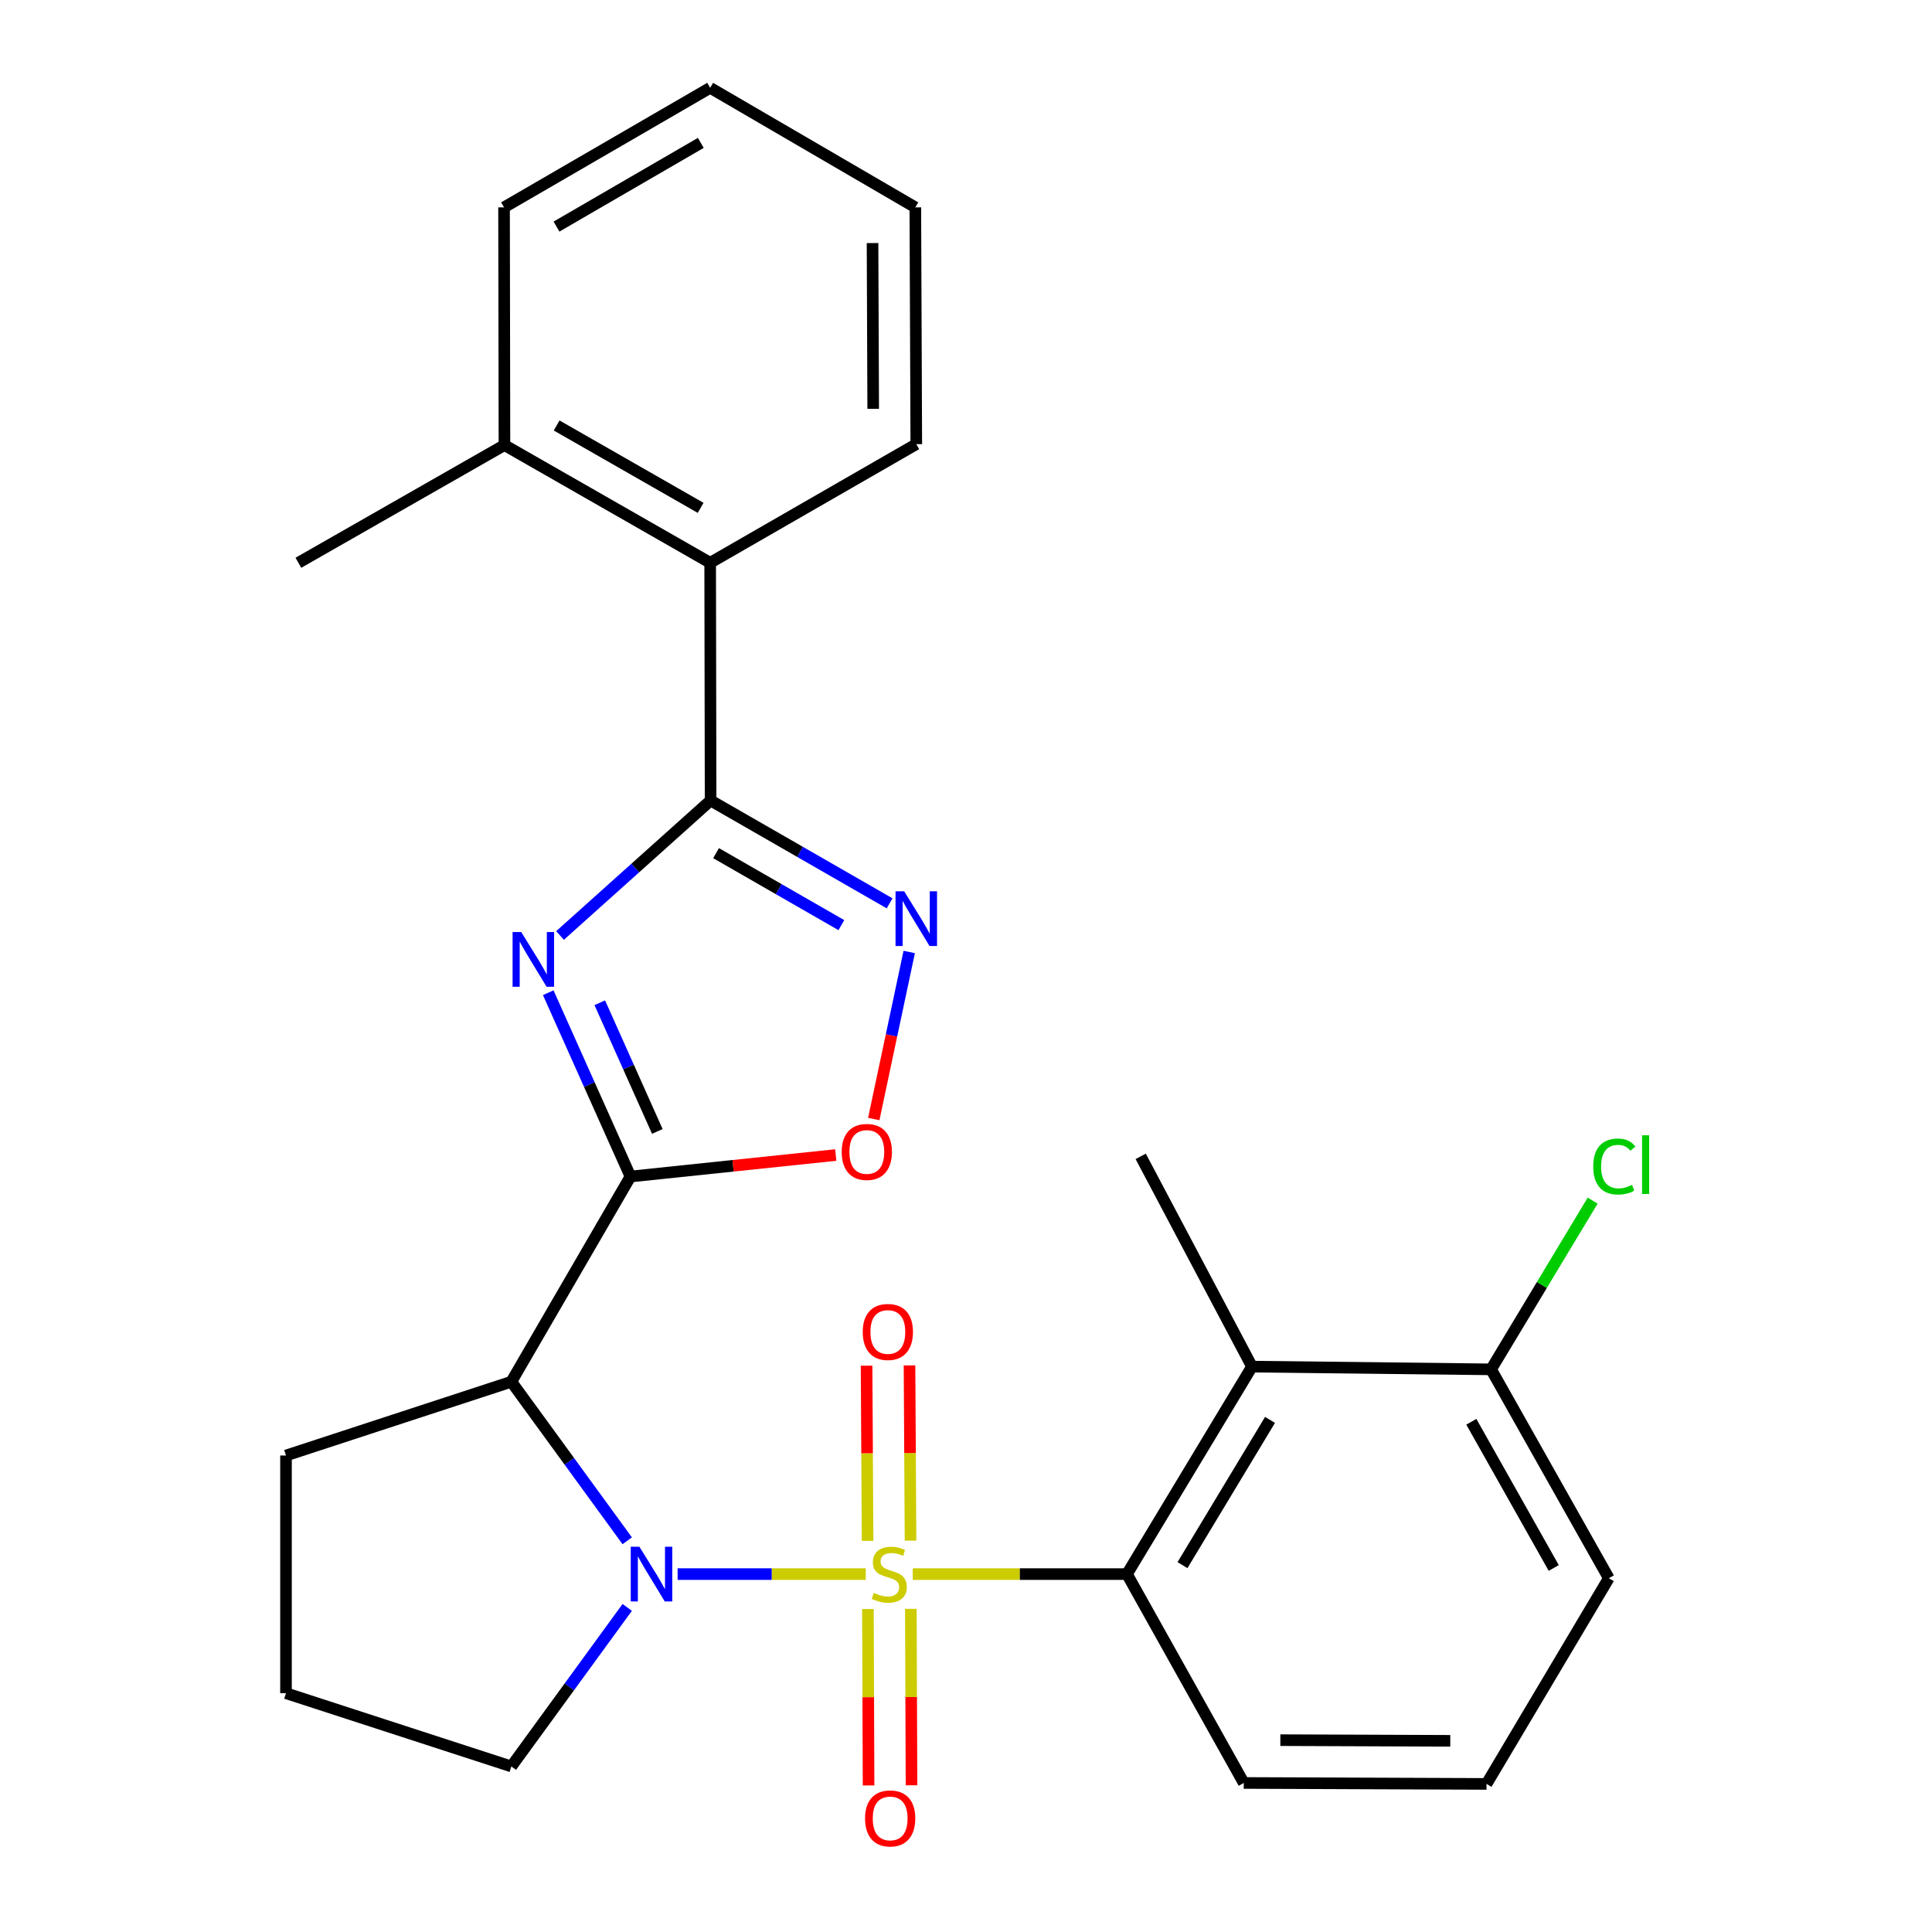 <?xml version='1.0' encoding='iso-8859-1'?>
<svg version='1.1' baseProfile='full'
              xmlns='http://www.w3.org/2000/svg'
                      xmlns:rdkit='http://www.rdkit.org/xml'
                      xmlns:xlink='http://www.w3.org/1999/xlink'
                  xml:space='preserve'
width='1000px' height='1000px' viewBox='0 0 1000 1000'>
<!-- END OF HEADER -->
<rect style='opacity:1.0;fill:#FFFFFF;stroke:none' width='1000' height='1000' x='0' y='0'> </rect>
<path class='bond-0' d='M 448.121,814.748 L 399.425,814.748' style='fill:none;fill-rule:evenodd;stroke:#CCCC00;stroke-width:6px;stroke-linecap:butt;stroke-linejoin:miter;stroke-opacity:1' />
<path class='bond-0' d='M 399.425,814.748 L 350.73,814.748' style='fill:none;fill-rule:evenodd;stroke:#0000FF;stroke-width:6px;stroke-linecap:butt;stroke-linejoin:miter;stroke-opacity:1' />
<path class='bond-5' d='M 472.433,814.748 L 527.873,814.748' style='fill:none;fill-rule:evenodd;stroke:#CCCC00;stroke-width:6px;stroke-linecap:butt;stroke-linejoin:miter;stroke-opacity:1' />
<path class='bond-5' d='M 527.873,814.748 L 583.313,814.748' style='fill:none;fill-rule:evenodd;stroke:#000000;stroke-width:6px;stroke-linecap:butt;stroke-linejoin:miter;stroke-opacity:1' />
<path class='bond-10' d='M 471.29,797.428 L 471.027,752.085' style='fill:none;fill-rule:evenodd;stroke:#CCCC00;stroke-width:6px;stroke-linecap:butt;stroke-linejoin:miter;stroke-opacity:1' />
<path class='bond-10' d='M 471.027,752.085 L 470.763,706.741' style='fill:none;fill-rule:evenodd;stroke:#FF0000;stroke-width:6px;stroke-linecap:butt;stroke-linejoin:miter;stroke-opacity:1' />
<path class='bond-10' d='M 449.064,797.558 L 448.801,752.214' style='fill:none;fill-rule:evenodd;stroke:#CCCC00;stroke-width:6px;stroke-linecap:butt;stroke-linejoin:miter;stroke-opacity:1' />
<path class='bond-10' d='M 448.801,752.214 L 448.537,706.87' style='fill:none;fill-rule:evenodd;stroke:#FF0000;stroke-width:6px;stroke-linecap:butt;stroke-linejoin:miter;stroke-opacity:1' />
<path class='bond-11' d='M 449.231,832.829 L 449.401,878.486' style='fill:none;fill-rule:evenodd;stroke:#CCCC00;stroke-width:6px;stroke-linecap:butt;stroke-linejoin:miter;stroke-opacity:1' />
<path class='bond-11' d='M 449.401,878.486 L 449.57,924.143' style='fill:none;fill-rule:evenodd;stroke:#FF0000;stroke-width:6px;stroke-linecap:butt;stroke-linejoin:miter;stroke-opacity:1' />
<path class='bond-11' d='M 471.457,832.747 L 471.627,878.403' style='fill:none;fill-rule:evenodd;stroke:#CCCC00;stroke-width:6px;stroke-linecap:butt;stroke-linejoin:miter;stroke-opacity:1' />
<path class='bond-11' d='M 471.627,878.403 L 471.796,924.06' style='fill:none;fill-rule:evenodd;stroke:#FF0000;stroke-width:6px;stroke-linecap:butt;stroke-linejoin:miter;stroke-opacity:1' />
<path class='bond-4' d='M 324.655,797.509 L 294.664,756.347' style='fill:none;fill-rule:evenodd;stroke:#0000FF;stroke-width:6px;stroke-linecap:butt;stroke-linejoin:miter;stroke-opacity:1' />
<path class='bond-4' d='M 294.664,756.347 L 264.672,715.186' style='fill:none;fill-rule:evenodd;stroke:#000000;stroke-width:6px;stroke-linecap:butt;stroke-linejoin:miter;stroke-opacity:1' />
<path class='bond-14' d='M 324.655,831.988 L 294.664,873.149' style='fill:none;fill-rule:evenodd;stroke:#0000FF;stroke-width:6px;stroke-linecap:butt;stroke-linejoin:miter;stroke-opacity:1' />
<path class='bond-14' d='M 294.664,873.149 L 264.672,914.31' style='fill:none;fill-rule:evenodd;stroke:#000000;stroke-width:6px;stroke-linecap:butt;stroke-linejoin:miter;stroke-opacity:1' />
<path class='bond-1' d='M 283.768,513.827 L 305.047,561.398' style='fill:none;fill-rule:evenodd;stroke:#0000FF;stroke-width:6px;stroke-linecap:butt;stroke-linejoin:miter;stroke-opacity:1' />
<path class='bond-1' d='M 305.047,561.398 L 326.326,608.969' style='fill:none;fill-rule:evenodd;stroke:#000000;stroke-width:6px;stroke-linecap:butt;stroke-linejoin:miter;stroke-opacity:1' />
<path class='bond-1' d='M 310.441,519.023 L 325.336,552.322' style='fill:none;fill-rule:evenodd;stroke:#0000FF;stroke-width:6px;stroke-linecap:butt;stroke-linejoin:miter;stroke-opacity:1' />
<path class='bond-1' d='M 325.336,552.322 L 340.231,585.622' style='fill:none;fill-rule:evenodd;stroke:#000000;stroke-width:6px;stroke-linecap:butt;stroke-linejoin:miter;stroke-opacity:1' />
<path class='bond-3' d='M 289.878,484.197 L 328.84,449.262' style='fill:none;fill-rule:evenodd;stroke:#0000FF;stroke-width:6px;stroke-linecap:butt;stroke-linejoin:miter;stroke-opacity:1' />
<path class='bond-3' d='M 328.84,449.262 L 367.803,414.327' style='fill:none;fill-rule:evenodd;stroke:#000000;stroke-width:6px;stroke-linecap:butt;stroke-linejoin:miter;stroke-opacity:1' />
<path class='bond-2' d='M 326.326,608.969 L 264.672,715.186' style='fill:none;fill-rule:evenodd;stroke:#000000;stroke-width:6px;stroke-linecap:butt;stroke-linejoin:miter;stroke-opacity:1' />
<path class='bond-7' d='M 326.326,608.969 L 379.454,603.407' style='fill:none;fill-rule:evenodd;stroke:#000000;stroke-width:6px;stroke-linecap:butt;stroke-linejoin:miter;stroke-opacity:1' />
<path class='bond-7' d='M 379.454,603.407 L 432.583,597.846' style='fill:none;fill-rule:evenodd;stroke:#FF0000;stroke-width:6px;stroke-linecap:butt;stroke-linejoin:miter;stroke-opacity:1' />
<path class='bond-9' d='M 367.803,414.327 L 367.581,291.291' style='fill:none;fill-rule:evenodd;stroke:#000000;stroke-width:6px;stroke-linecap:butt;stroke-linejoin:miter;stroke-opacity:1' />
<path class='bond-29' d='M 367.803,414.327 L 414.13,440.945' style='fill:none;fill-rule:evenodd;stroke:#000000;stroke-width:6px;stroke-linecap:butt;stroke-linejoin:miter;stroke-opacity:1' />
<path class='bond-29' d='M 414.13,440.945 L 460.458,467.564' style='fill:none;fill-rule:evenodd;stroke:#0000FF;stroke-width:6px;stroke-linecap:butt;stroke-linejoin:miter;stroke-opacity:1' />
<path class='bond-29' d='M 370.628,441.584 L 403.057,460.217' style='fill:none;fill-rule:evenodd;stroke:#000000;stroke-width:6px;stroke-linecap:butt;stroke-linejoin:miter;stroke-opacity:1' />
<path class='bond-29' d='M 403.057,460.217 L 435.487,478.85' style='fill:none;fill-rule:evenodd;stroke:#0000FF;stroke-width:6px;stroke-linecap:butt;stroke-linejoin:miter;stroke-opacity:1' />
<path class='bond-15' d='M 264.672,715.186 L 148.033,753.366' style='fill:none;fill-rule:evenodd;stroke:#000000;stroke-width:6px;stroke-linecap:butt;stroke-linejoin:miter;stroke-opacity:1' />
<path class='bond-8' d='M 583.313,814.748 L 648.029,707.358' style='fill:none;fill-rule:evenodd;stroke:#000000;stroke-width:6px;stroke-linecap:butt;stroke-linejoin:miter;stroke-opacity:1' />
<path class='bond-8' d='M 612.057,810.112 L 657.358,734.938' style='fill:none;fill-rule:evenodd;stroke:#000000;stroke-width:6px;stroke-linecap:butt;stroke-linejoin:miter;stroke-opacity:1' />
<path class='bond-17' d='M 583.313,814.748 L 643.769,922.855' style='fill:none;fill-rule:evenodd;stroke:#000000;stroke-width:6px;stroke-linecap:butt;stroke-linejoin:miter;stroke-opacity:1' />
<path class='bond-6' d='M 470.608,492.743 L 461.433,535.972' style='fill:none;fill-rule:evenodd;stroke:#0000FF;stroke-width:6px;stroke-linecap:butt;stroke-linejoin:miter;stroke-opacity:1' />
<path class='bond-6' d='M 461.433,535.972 L 452.258,579.201' style='fill:none;fill-rule:evenodd;stroke:#FF0000;stroke-width:6px;stroke-linecap:butt;stroke-linejoin:miter;stroke-opacity:1' />
<path class='bond-12' d='M 648.029,707.358 L 771.781,708.778' style='fill:none;fill-rule:evenodd;stroke:#000000;stroke-width:6px;stroke-linecap:butt;stroke-linejoin:miter;stroke-opacity:1' />
<path class='bond-18' d='M 648.029,707.358 L 590.425,598.534' style='fill:none;fill-rule:evenodd;stroke:#000000;stroke-width:6px;stroke-linecap:butt;stroke-linejoin:miter;stroke-opacity:1' />
<path class='bond-13' d='M 367.581,291.291 L 261.104,230.378' style='fill:none;fill-rule:evenodd;stroke:#000000;stroke-width:6px;stroke-linecap:butt;stroke-linejoin:miter;stroke-opacity:1' />
<path class='bond-13' d='M 362.646,262.862 L 288.112,220.223' style='fill:none;fill-rule:evenodd;stroke:#000000;stroke-width:6px;stroke-linecap:butt;stroke-linejoin:miter;stroke-opacity:1' />
<path class='bond-21' d='M 367.581,291.291 L 474.268,229.897' style='fill:none;fill-rule:evenodd;stroke:#000000;stroke-width:6px;stroke-linecap:butt;stroke-linejoin:miter;stroke-opacity:1' />
<path class='bond-16' d='M 771.781,708.778 L 798.068,665.108' style='fill:none;fill-rule:evenodd;stroke:#000000;stroke-width:6px;stroke-linecap:butt;stroke-linejoin:miter;stroke-opacity:1' />
<path class='bond-16' d='M 798.068,665.108 L 824.355,621.439' style='fill:none;fill-rule:evenodd;stroke:#00CC00;stroke-width:6px;stroke-linecap:butt;stroke-linejoin:miter;stroke-opacity:1' />
<path class='bond-28' d='M 771.781,708.778 L 832.718,816.884' style='fill:none;fill-rule:evenodd;stroke:#000000;stroke-width:6px;stroke-linecap:butt;stroke-linejoin:miter;stroke-opacity:1' />
<path class='bond-28' d='M 761.559,735.908 L 804.215,811.582' style='fill:none;fill-rule:evenodd;stroke:#000000;stroke-width:6px;stroke-linecap:butt;stroke-linejoin:miter;stroke-opacity:1' />
<path class='bond-23' d='M 261.104,230.378 L 154.442,291.291' style='fill:none;fill-rule:evenodd;stroke:#000000;stroke-width:6px;stroke-linecap:butt;stroke-linejoin:miter;stroke-opacity:1' />
<path class='bond-24' d='M 261.104,230.378 L 260.894,107.33' style='fill:none;fill-rule:evenodd;stroke:#000000;stroke-width:6px;stroke-linecap:butt;stroke-linejoin:miter;stroke-opacity:1' />
<path class='bond-19' d='M 264.672,914.31 L 148.033,876.402' style='fill:none;fill-rule:evenodd;stroke:#000000;stroke-width:6px;stroke-linecap:butt;stroke-linejoin:miter;stroke-opacity:1' />
<path class='bond-27' d='M 148.033,753.366 L 148.033,876.402' style='fill:none;fill-rule:evenodd;stroke:#000000;stroke-width:6px;stroke-linecap:butt;stroke-linejoin:miter;stroke-opacity:1' />
<path class='bond-20' d='M 643.769,922.855 L 769.422,923.349' style='fill:none;fill-rule:evenodd;stroke:#000000;stroke-width:6px;stroke-linecap:butt;stroke-linejoin:miter;stroke-opacity:1' />
<path class='bond-20' d='M 662.704,900.703 L 750.662,901.049' style='fill:none;fill-rule:evenodd;stroke:#000000;stroke-width:6px;stroke-linecap:butt;stroke-linejoin:miter;stroke-opacity:1' />
<path class='bond-22' d='M 769.422,923.349 L 832.718,816.884' style='fill:none;fill-rule:evenodd;stroke:#000000;stroke-width:6px;stroke-linecap:butt;stroke-linejoin:miter;stroke-opacity:1' />
<path class='bond-25' d='M 474.268,229.897 L 473.774,107.33' style='fill:none;fill-rule:evenodd;stroke:#000000;stroke-width:6px;stroke-linecap:butt;stroke-linejoin:miter;stroke-opacity:1' />
<path class='bond-25' d='M 451.967,211.601 L 451.622,125.805' style='fill:none;fill-rule:evenodd;stroke:#000000;stroke-width:6px;stroke-linecap:butt;stroke-linejoin:miter;stroke-opacity:1' />
<path class='bond-30' d='M 260.894,107.33 L 367.581,45.455' style='fill:none;fill-rule:evenodd;stroke:#000000;stroke-width:6px;stroke-linecap:butt;stroke-linejoin:miter;stroke-opacity:1' />
<path class='bond-30' d='M 288.048,117.276 L 362.729,73.963' style='fill:none;fill-rule:evenodd;stroke:#000000;stroke-width:6px;stroke-linecap:butt;stroke-linejoin:miter;stroke-opacity:1' />
<path class='bond-26' d='M 473.774,107.33 L 367.581,45.455' style='fill:none;fill-rule:evenodd;stroke:#000000;stroke-width:6px;stroke-linecap:butt;stroke-linejoin:miter;stroke-opacity:1' />
<path  class='atom-0' d='M 452.277 824.468
Q 452.597 824.588, 453.917 825.148
Q 455.237 825.708, 456.677 826.068
Q 458.157 826.388, 459.597 826.388
Q 462.277 826.388, 463.837 825.108
Q 465.397 823.788, 465.397 821.508
Q 465.397 819.948, 464.597 818.988
Q 463.837 818.028, 462.637 817.508
Q 461.437 816.988, 459.437 816.388
Q 456.917 815.628, 455.397 814.908
Q 453.917 814.188, 452.837 812.668
Q 451.797 811.148, 451.797 808.588
Q 451.797 805.028, 454.197 802.828
Q 456.637 800.628, 461.437 800.628
Q 464.717 800.628, 468.437 802.188
L 467.517 805.268
Q 464.117 803.868, 461.557 803.868
Q 458.797 803.868, 457.277 805.028
Q 455.757 806.148, 455.797 808.108
Q 455.797 809.628, 456.557 810.548
Q 457.357 811.468, 458.477 811.988
Q 459.637 812.508, 461.557 813.108
Q 464.117 813.908, 465.637 814.708
Q 467.157 815.508, 468.237 817.148
Q 469.357 818.748, 469.357 821.508
Q 469.357 825.428, 466.717 827.548
Q 464.117 829.628, 459.757 829.628
Q 457.237 829.628, 455.317 829.068
Q 453.437 828.548, 451.197 827.628
L 452.277 824.468
' fill='#CCCC00'/>
<path  class='atom-1' d='M 330.957 800.588
L 340.237 815.588
Q 341.157 817.068, 342.637 819.748
Q 344.117 822.428, 344.197 822.588
L 344.197 800.588
L 347.957 800.588
L 347.957 828.908
L 344.077 828.908
L 334.117 812.508
Q 332.957 810.588, 331.717 808.388
Q 330.517 806.188, 330.157 805.508
L 330.157 828.908
L 326.477 828.908
L 326.477 800.588
L 330.957 800.588
' fill='#0000FF'/>
<path  class='atom-2' d='M 269.797 482.429
L 279.077 497.429
Q 279.997 498.909, 281.477 501.589
Q 282.957 504.269, 283.037 504.429
L 283.037 482.429
L 286.797 482.429
L 286.797 510.749
L 282.917 510.749
L 272.957 494.349
Q 271.797 492.429, 270.557 490.229
Q 269.357 488.029, 268.997 487.349
L 268.997 510.749
L 265.317 510.749
L 265.317 482.429
L 269.797 482.429
' fill='#0000FF'/>
<path  class='atom-7' d='M 468.008 461.339
L 477.288 476.339
Q 478.208 477.819, 479.688 480.499
Q 481.168 483.179, 481.248 483.339
L 481.248 461.339
L 485.008 461.339
L 485.008 489.659
L 481.128 489.659
L 471.168 473.259
Q 470.008 471.339, 468.768 469.139
Q 467.568 466.939, 467.208 466.259
L 467.208 489.659
L 463.528 489.659
L 463.528 461.339
L 468.008 461.339
' fill='#0000FF'/>
<path  class='atom-8' d='M 435.658 596.244
Q 435.658 589.444, 439.018 585.644
Q 442.378 581.844, 448.658 581.844
Q 454.938 581.844, 458.298 585.644
Q 461.658 589.444, 461.658 596.244
Q 461.658 603.124, 458.258 607.044
Q 454.858 610.924, 448.658 610.924
Q 442.418 610.924, 439.018 607.044
Q 435.658 603.164, 435.658 596.244
M 448.658 607.724
Q 452.978 607.724, 455.298 604.844
Q 457.658 601.924, 457.658 596.244
Q 457.658 590.684, 455.298 587.884
Q 452.978 585.044, 448.658 585.044
Q 444.338 585.044, 441.978 587.844
Q 439.658 590.644, 439.658 596.244
Q 439.658 601.964, 441.978 604.844
Q 444.338 607.724, 448.658 607.724
' fill='#FF0000'/>
<path  class='atom-11' d='M 446.549 689.422
Q 446.549 682.622, 449.909 678.822
Q 453.269 675.022, 459.549 675.022
Q 465.829 675.022, 469.189 678.822
Q 472.549 682.622, 472.549 689.422
Q 472.549 696.302, 469.149 700.222
Q 465.749 704.102, 459.549 704.102
Q 453.309 704.102, 449.909 700.222
Q 446.549 696.342, 446.549 689.422
M 459.549 700.902
Q 463.869 700.902, 466.189 698.022
Q 468.549 695.102, 468.549 689.422
Q 468.549 683.862, 466.189 681.062
Q 463.869 678.222, 459.549 678.222
Q 455.229 678.222, 452.869 681.022
Q 450.549 683.822, 450.549 689.422
Q 450.549 695.142, 452.869 698.022
Q 455.229 700.902, 459.549 700.902
' fill='#FF0000'/>
<path  class='atom-12' d='M 447.747 941.21
Q 447.747 934.41, 451.107 930.61
Q 454.467 926.81, 460.747 926.81
Q 467.027 926.81, 470.387 930.61
Q 473.747 934.41, 473.747 941.21
Q 473.747 948.09, 470.347 952.01
Q 466.947 955.89, 460.747 955.89
Q 454.507 955.89, 451.107 952.01
Q 447.747 948.13, 447.747 941.21
M 460.747 952.69
Q 465.067 952.69, 467.387 949.81
Q 469.747 946.89, 469.747 941.21
Q 469.747 935.65, 467.387 932.85
Q 465.067 930.01, 460.747 930.01
Q 456.427 930.01, 454.067 932.81
Q 451.747 935.61, 451.747 941.21
Q 451.747 946.93, 454.067 949.81
Q 456.427 952.69, 460.747 952.69
' fill='#FF0000'/>
<path  class='atom-17' d='M 824.65 603.787
Q 824.65 596.747, 827.93 593.067
Q 831.25 589.347, 837.53 589.347
Q 843.37 589.347, 846.49 593.467
L 843.85 595.627
Q 841.57 592.627, 837.53 592.627
Q 833.25 592.627, 830.97 595.507
Q 828.73 598.347, 828.73 603.787
Q 828.73 609.387, 831.05 612.267
Q 833.41 615.147, 837.97 615.147
Q 841.09 615.147, 844.73 613.267
L 845.85 616.267
Q 844.37 617.227, 842.13 617.787
Q 839.89 618.347, 837.41 618.347
Q 831.25 618.347, 827.93 614.587
Q 824.65 610.827, 824.65 603.787
' fill='#00CC00'/>
<path  class='atom-17' d='M 849.93 587.627
L 853.61 587.627
L 853.61 617.987
L 849.93 617.987
L 849.93 587.627
' fill='#00CC00'/>
</svg>
